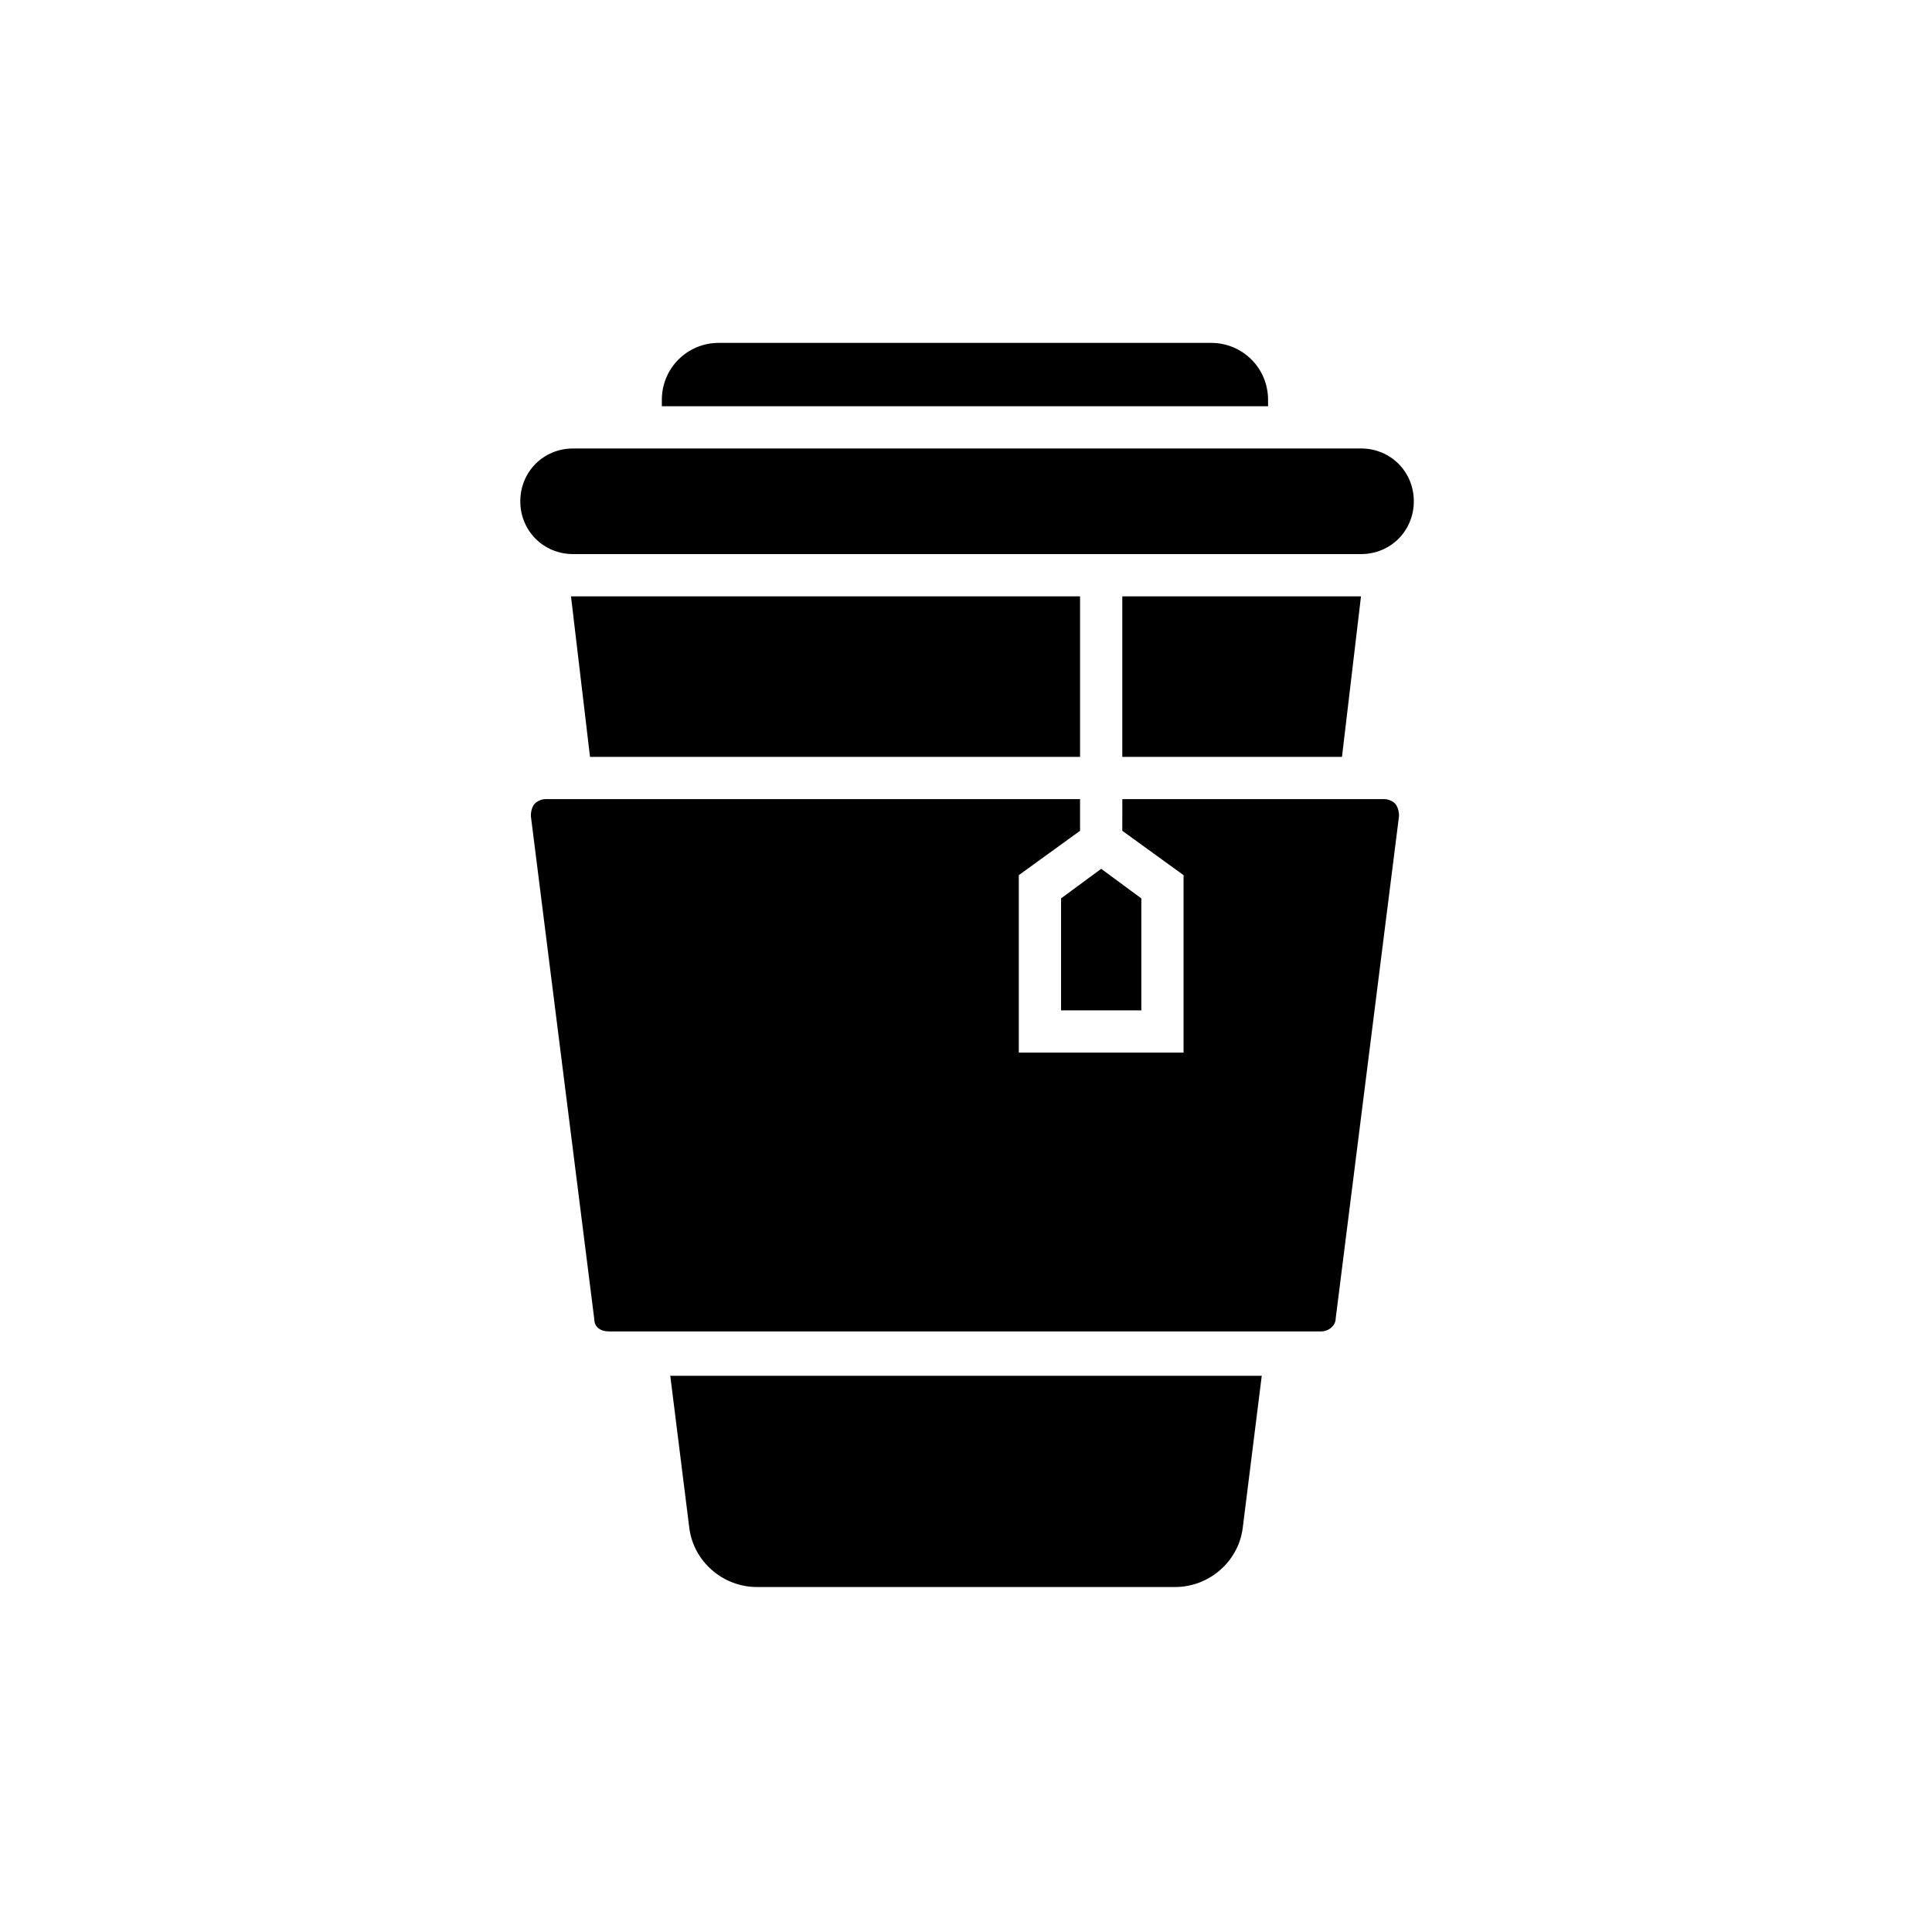 <?xml version="1.0" encoding="UTF-8"?>
<!-- Uploaded to: ICON Repo, www.svgrepo.com, Generator: ICON Repo Mixer Tools -->
<svg fill="#000000" width="800px" height="800px" version="1.1" viewBox="144 144 512 512" xmlns="http://www.w3.org/2000/svg">
 <g>
  <path d="m480.05 249.98c0-8.398-6.719-15.113-15.113-15.113l-130.43-0.004c-8.398 0-15.113 6.719-15.113 15.113v1.68h160.66z"/>
  <path d="m326.67 548.9c1.121 8.957 8.957 15.676 17.914 15.676h110.84c8.957 0 16.793-6.719 17.914-15.676l5.039-40.305h-156.75z"/>
  <path d="m430.23 302.04h-134.91l5.039 42.543h129.87z"/>
  <path d="m441.42 364.17 16.234 11.754v47.023h-43.664v-47.023l16.234-11.754v-8.398h-141.62c-1.68 0-2.801 1.121-2.801 1.121-0.559 0.559-1.121 1.68-1.121 3.359l16.793 133.23c0 2.238 1.68 3.359 3.918 3.359h188.65c2.238 0 3.918-1.68 3.918-3.359l16.793-133.23c0-1.68-0.559-2.801-1.121-3.359-0.559-0.559-1.68-1.121-2.801-1.121h-69.406z"/>
  <path d="m295.88 290.84h208.8c7.836 0 13.996-6.156 13.996-13.996 0-7.836-6.156-13.996-13.996-13.996l-208.8 0.004c-7.836 0-13.996 6.156-13.996 13.996 0 7.836 6.156 13.992 13.996 13.992z"/>
  <path d="m425.19 411.75h21.273v-29.668l-10.637-7.836-10.637 7.836z"/>
  <path d="m441.42 344.58h58.219l5.039-42.543h-63.258z"/>
 </g>
</svg>